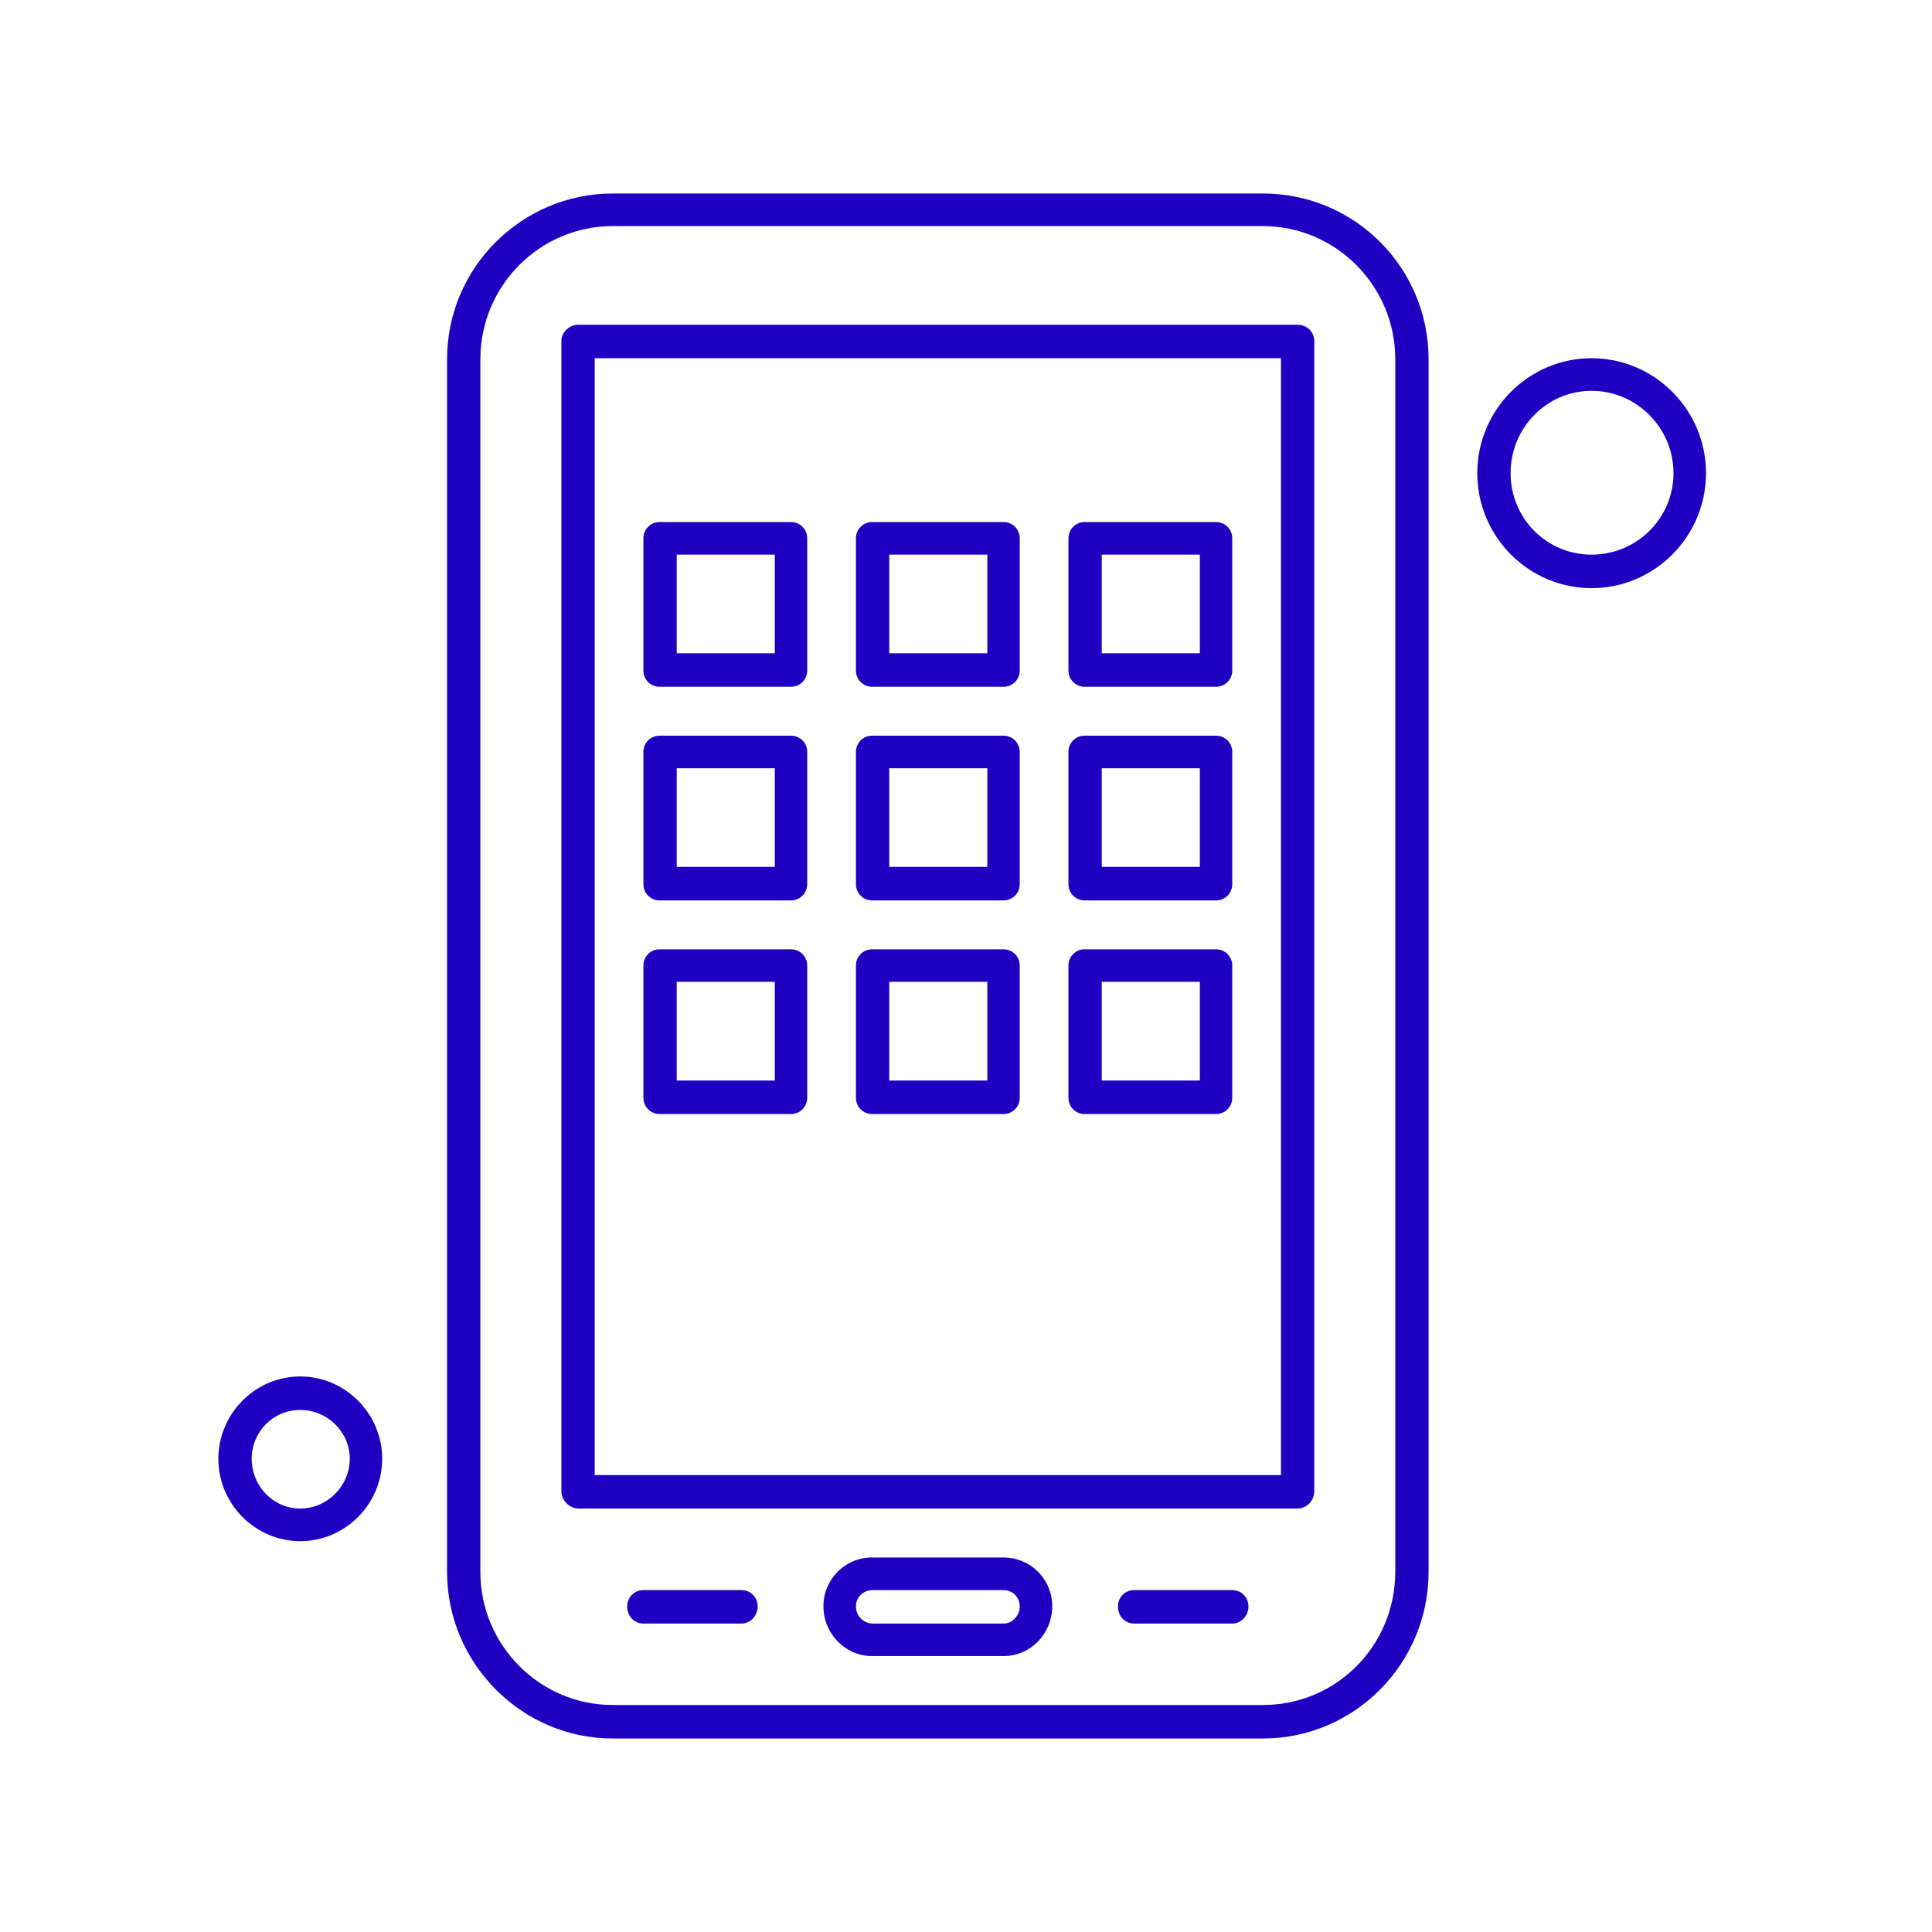 <svg xmlns="http://www.w3.org/2000/svg" xmlns:xlink="http://www.w3.org/1999/xlink" width="100" zoomAndPan="magnify" viewBox="0 0 75 75" height="100" preserveAspectRatio="xMidYMid meet" version="1.0"><defs><clipPath id="b1affe8487"><path d="M 17 7.5 L 56 7.5 L 56 67.5 L 17 67.5 Z M 17 7.5 " clip-rule="nonzero"/></clipPath><clipPath id="3e1ed6ed84"><path d="M 57 13 L 66.227 13 L 66.227 23 L 57 23 Z M 57 13 " clip-rule="nonzero"/></clipPath><clipPath id="3d333ca3ee"><path d="M 8.477 53 L 15 53 L 15 60 L 8.477 60 Z M 8.477 53 " clip-rule="nonzero"/></clipPath></defs><path fill="#1f00c3" d="M 30.707 26.66 L 25.605 26.66 C 25.254 26.66 24.977 26.379 24.977 26.027 L 24.977 20.898 C 24.977 20.547 25.254 20.266 25.605 20.266 L 30.707 20.266 C 31.059 20.266 31.336 20.547 31.336 20.898 L 31.336 26.027 C 31.336 26.379 31.059 26.66 30.707 26.66 Z M 26.27 25.359 L 30.078 25.359 L 30.078 21.531 L 26.27 21.531 Z M 26.27 25.359 " fill-opacity="1" fill-rule="evenodd"/><path fill="#1f00c3" d="M 38.957 26.66 L 33.855 26.66 C 33.504 26.66 33.227 26.379 33.227 26.027 L 33.227 20.898 C 33.227 20.547 33.504 20.266 33.855 20.266 L 38.957 20.266 C 39.309 20.266 39.586 20.547 39.586 20.898 L 39.586 26.027 C 39.586 26.379 39.309 26.66 38.957 26.66 Z M 34.52 25.359 L 38.328 25.359 L 38.328 21.531 L 34.52 21.531 Z M 34.52 25.359 " fill-opacity="1" fill-rule="evenodd"/><path fill="#1f00c3" d="M 47.207 26.66 L 42.105 26.66 C 41.754 26.66 41.477 26.379 41.477 26.027 L 41.477 20.898 C 41.477 20.547 41.754 20.266 42.105 20.266 L 47.207 20.266 C 47.559 20.266 47.836 20.547 47.836 20.898 L 47.836 26.027 C 47.836 26.379 47.559 26.66 47.207 26.66 Z M 42.77 25.359 L 46.578 25.359 L 46.578 21.531 L 42.77 21.531 Z M 42.77 25.359 " fill-opacity="1" fill-rule="evenodd"/><path fill="#1f00c3" d="M 30.707 34.953 L 25.605 34.953 C 25.254 34.953 24.977 34.672 24.977 34.32 L 24.977 29.191 C 24.977 28.84 25.254 28.559 25.605 28.559 L 30.707 28.559 C 31.059 28.559 31.336 28.84 31.336 29.191 L 31.336 34.32 C 31.336 34.672 31.059 34.953 30.707 34.953 Z M 26.27 33.652 L 30.078 33.652 L 30.078 29.824 L 26.27 29.824 Z M 26.27 33.652 " fill-opacity="1" fill-rule="evenodd"/><path fill="#1f00c3" d="M 38.957 34.953 L 33.855 34.953 C 33.504 34.953 33.227 34.672 33.227 34.32 L 33.227 29.191 C 33.227 28.84 33.504 28.559 33.855 28.559 L 38.957 28.559 C 39.309 28.559 39.586 28.84 39.586 29.191 L 39.586 34.32 C 39.586 34.672 39.309 34.953 38.957 34.953 Z M 34.52 33.652 L 38.328 33.652 L 38.328 29.824 L 34.52 29.824 Z M 34.52 33.652 " fill-opacity="1" fill-rule="evenodd"/><path fill="#1f00c3" d="M 47.207 34.953 L 42.105 34.953 C 41.754 34.953 41.477 34.672 41.477 34.32 L 41.477 29.191 C 41.477 28.84 41.754 28.559 42.105 28.559 L 47.207 28.559 C 47.559 28.559 47.836 28.84 47.836 29.191 L 47.836 34.32 C 47.836 34.672 47.559 34.953 47.207 34.953 Z M 42.77 33.652 L 46.578 33.652 L 46.578 29.824 L 42.77 29.824 Z M 42.77 33.652 " fill-opacity="1" fill-rule="evenodd"/><path fill="#1f00c3" d="M 30.707 43.246 L 25.605 43.246 C 25.254 43.246 24.977 42.965 24.977 42.613 L 24.977 37.484 C 24.977 37.133 25.254 36.852 25.605 36.852 L 30.707 36.852 C 31.059 36.852 31.336 37.133 31.336 37.484 L 31.336 42.613 C 31.336 42.965 31.059 43.246 30.707 43.246 Z M 26.27 41.945 L 30.078 41.945 L 30.078 38.113 L 26.27 38.113 Z M 26.27 41.945 " fill-opacity="1" fill-rule="evenodd"/><path fill="#1f00c3" d="M 38.957 43.246 L 33.855 43.246 C 33.504 43.246 33.227 42.965 33.227 42.613 L 33.227 37.484 C 33.227 37.133 33.504 36.852 33.855 36.852 L 38.957 36.852 C 39.309 36.852 39.586 37.133 39.586 37.484 L 39.586 42.613 C 39.586 42.965 39.309 43.246 38.957 43.246 Z M 34.52 41.945 L 38.328 41.945 L 38.328 38.113 L 34.52 38.113 Z M 34.52 41.945 " fill-opacity="1" fill-rule="evenodd"/><path fill="#1f00c3" d="M 47.207 43.246 L 42.105 43.246 C 41.754 43.246 41.477 42.965 41.477 42.613 L 41.477 37.484 C 41.477 37.133 41.754 36.852 42.105 36.852 L 47.207 36.852 C 47.559 36.852 47.836 37.133 47.836 37.484 L 47.836 42.613 C 47.836 42.965 47.559 43.246 47.207 43.246 Z M 42.77 41.945 L 46.578 41.945 L 46.578 38.113 L 42.77 38.113 Z M 42.77 41.945 " fill-opacity="1" fill-rule="evenodd"/><g clip-path="url(#b1affe8487)"><path fill="#1f00c3" d="M 49.027 67.488 L 23.785 67.488 C 20.254 67.488 17.355 64.57 17.355 61.023 L 17.355 13.941 C 17.355 10.395 20.254 7.512 23.785 7.512 L 49.027 7.512 C 52.59 7.512 55.457 10.395 55.457 13.941 L 55.457 61.023 C 55.457 64.57 52.59 67.488 49.027 67.488 Z M 23.785 8.777 C 20.953 8.777 18.648 11.098 18.648 13.941 L 18.648 61.023 C 18.648 63.867 20.953 66.188 23.785 66.188 L 49.027 66.188 C 51.891 66.188 54.164 63.867 54.164 61.023 L 54.164 13.941 C 54.164 11.098 51.855 8.777 49.027 8.777 Z M 23.785 8.777 " fill-opacity="1" fill-rule="evenodd"/></g><path fill="#1f00c3" d="M 50.355 58.562 L 22.457 58.562 C 22.109 58.562 21.793 58.246 21.793 57.895 L 21.793 13.238 C 21.793 12.887 22.109 12.605 22.457 12.605 L 50.355 12.605 C 50.738 12.605 51.02 12.887 51.02 13.238 L 51.02 57.895 C 51.02 58.246 50.738 58.562 50.355 58.562 Z M 23.086 57.262 L 49.727 57.262 L 49.727 13.906 L 23.086 13.906 Z M 23.086 57.262 " fill-opacity="1" fill-rule="evenodd"/><g clip-path="url(#3e1ed6ed84)"><path fill="#1f00c3" d="M 61.785 22.832 C 59.34 22.832 57.348 20.828 57.348 18.367 C 57.348 15.91 59.34 13.906 61.785 13.906 C 64.23 13.906 66.227 15.91 66.227 18.367 C 66.227 20.828 64.23 22.832 61.785 22.832 Z M 61.785 15.172 C 60.039 15.172 58.641 16.613 58.641 18.367 C 58.641 20.125 60.039 21.531 61.785 21.531 C 63.535 21.531 64.965 20.125 64.965 18.367 C 64.965 16.613 63.535 15.172 61.785 15.172 Z M 61.785 15.172 " fill-opacity="1" fill-rule="evenodd"/></g><g clip-path="url(#3d333ca3ee)"><path fill="#1f00c3" d="M 11.656 59.828 C 9.91 59.828 8.477 58.387 8.477 56.633 C 8.477 54.875 9.91 53.434 11.656 53.434 C 13.402 53.434 14.836 54.875 14.836 56.633 C 14.836 58.387 13.402 59.828 11.656 59.828 Z M 11.656 54.734 C 10.605 54.734 9.77 55.578 9.77 56.633 C 9.77 57.684 10.605 58.562 11.656 58.562 C 12.703 58.562 13.578 57.684 13.578 56.633 C 13.578 55.578 12.703 54.734 11.656 54.734 Z M 11.656 54.734 " fill-opacity="1" fill-rule="evenodd"/></g><path fill="#1f00c3" d="M 38.957 64.289 L 33.855 64.289 C 32.805 64.289 31.965 63.41 31.965 62.359 C 31.965 61.305 32.805 60.461 33.855 60.461 L 38.957 60.461 C 40.008 60.461 40.848 61.305 40.848 62.359 C 40.848 63.41 40.008 64.289 38.957 64.289 Z M 33.891 61.727 C 33.504 61.727 33.227 62.008 33.227 62.359 C 33.227 62.711 33.504 63.027 33.891 63.027 L 38.957 63.027 C 39.309 63.027 39.586 62.711 39.586 62.359 C 39.586 62.008 39.309 61.727 38.957 61.727 Z M 33.891 61.727 " fill-opacity="1" fill-rule="evenodd"/><path fill="#1f00c3" d="M 47.836 63.027 L 44.027 63.027 C 43.676 63.027 43.398 62.746 43.398 62.359 C 43.398 62.008 43.676 61.727 44.027 61.727 L 47.836 61.727 C 48.188 61.727 48.465 62.008 48.465 62.359 C 48.465 62.711 48.188 63.027 47.836 63.027 Z M 47.836 63.027 " fill-opacity="1" fill-rule="evenodd"/><path fill="#1f00c3" d="M 28.785 63.027 L 24.977 63.027 C 24.625 63.027 24.348 62.746 24.348 62.359 C 24.348 62.008 24.625 61.727 24.977 61.727 L 28.785 61.727 C 29.137 61.727 29.414 62.008 29.414 62.359 C 29.414 62.711 29.137 63.027 28.785 63.027 Z M 28.785 63.027 " fill-opacity="1" fill-rule="evenodd"/></svg>